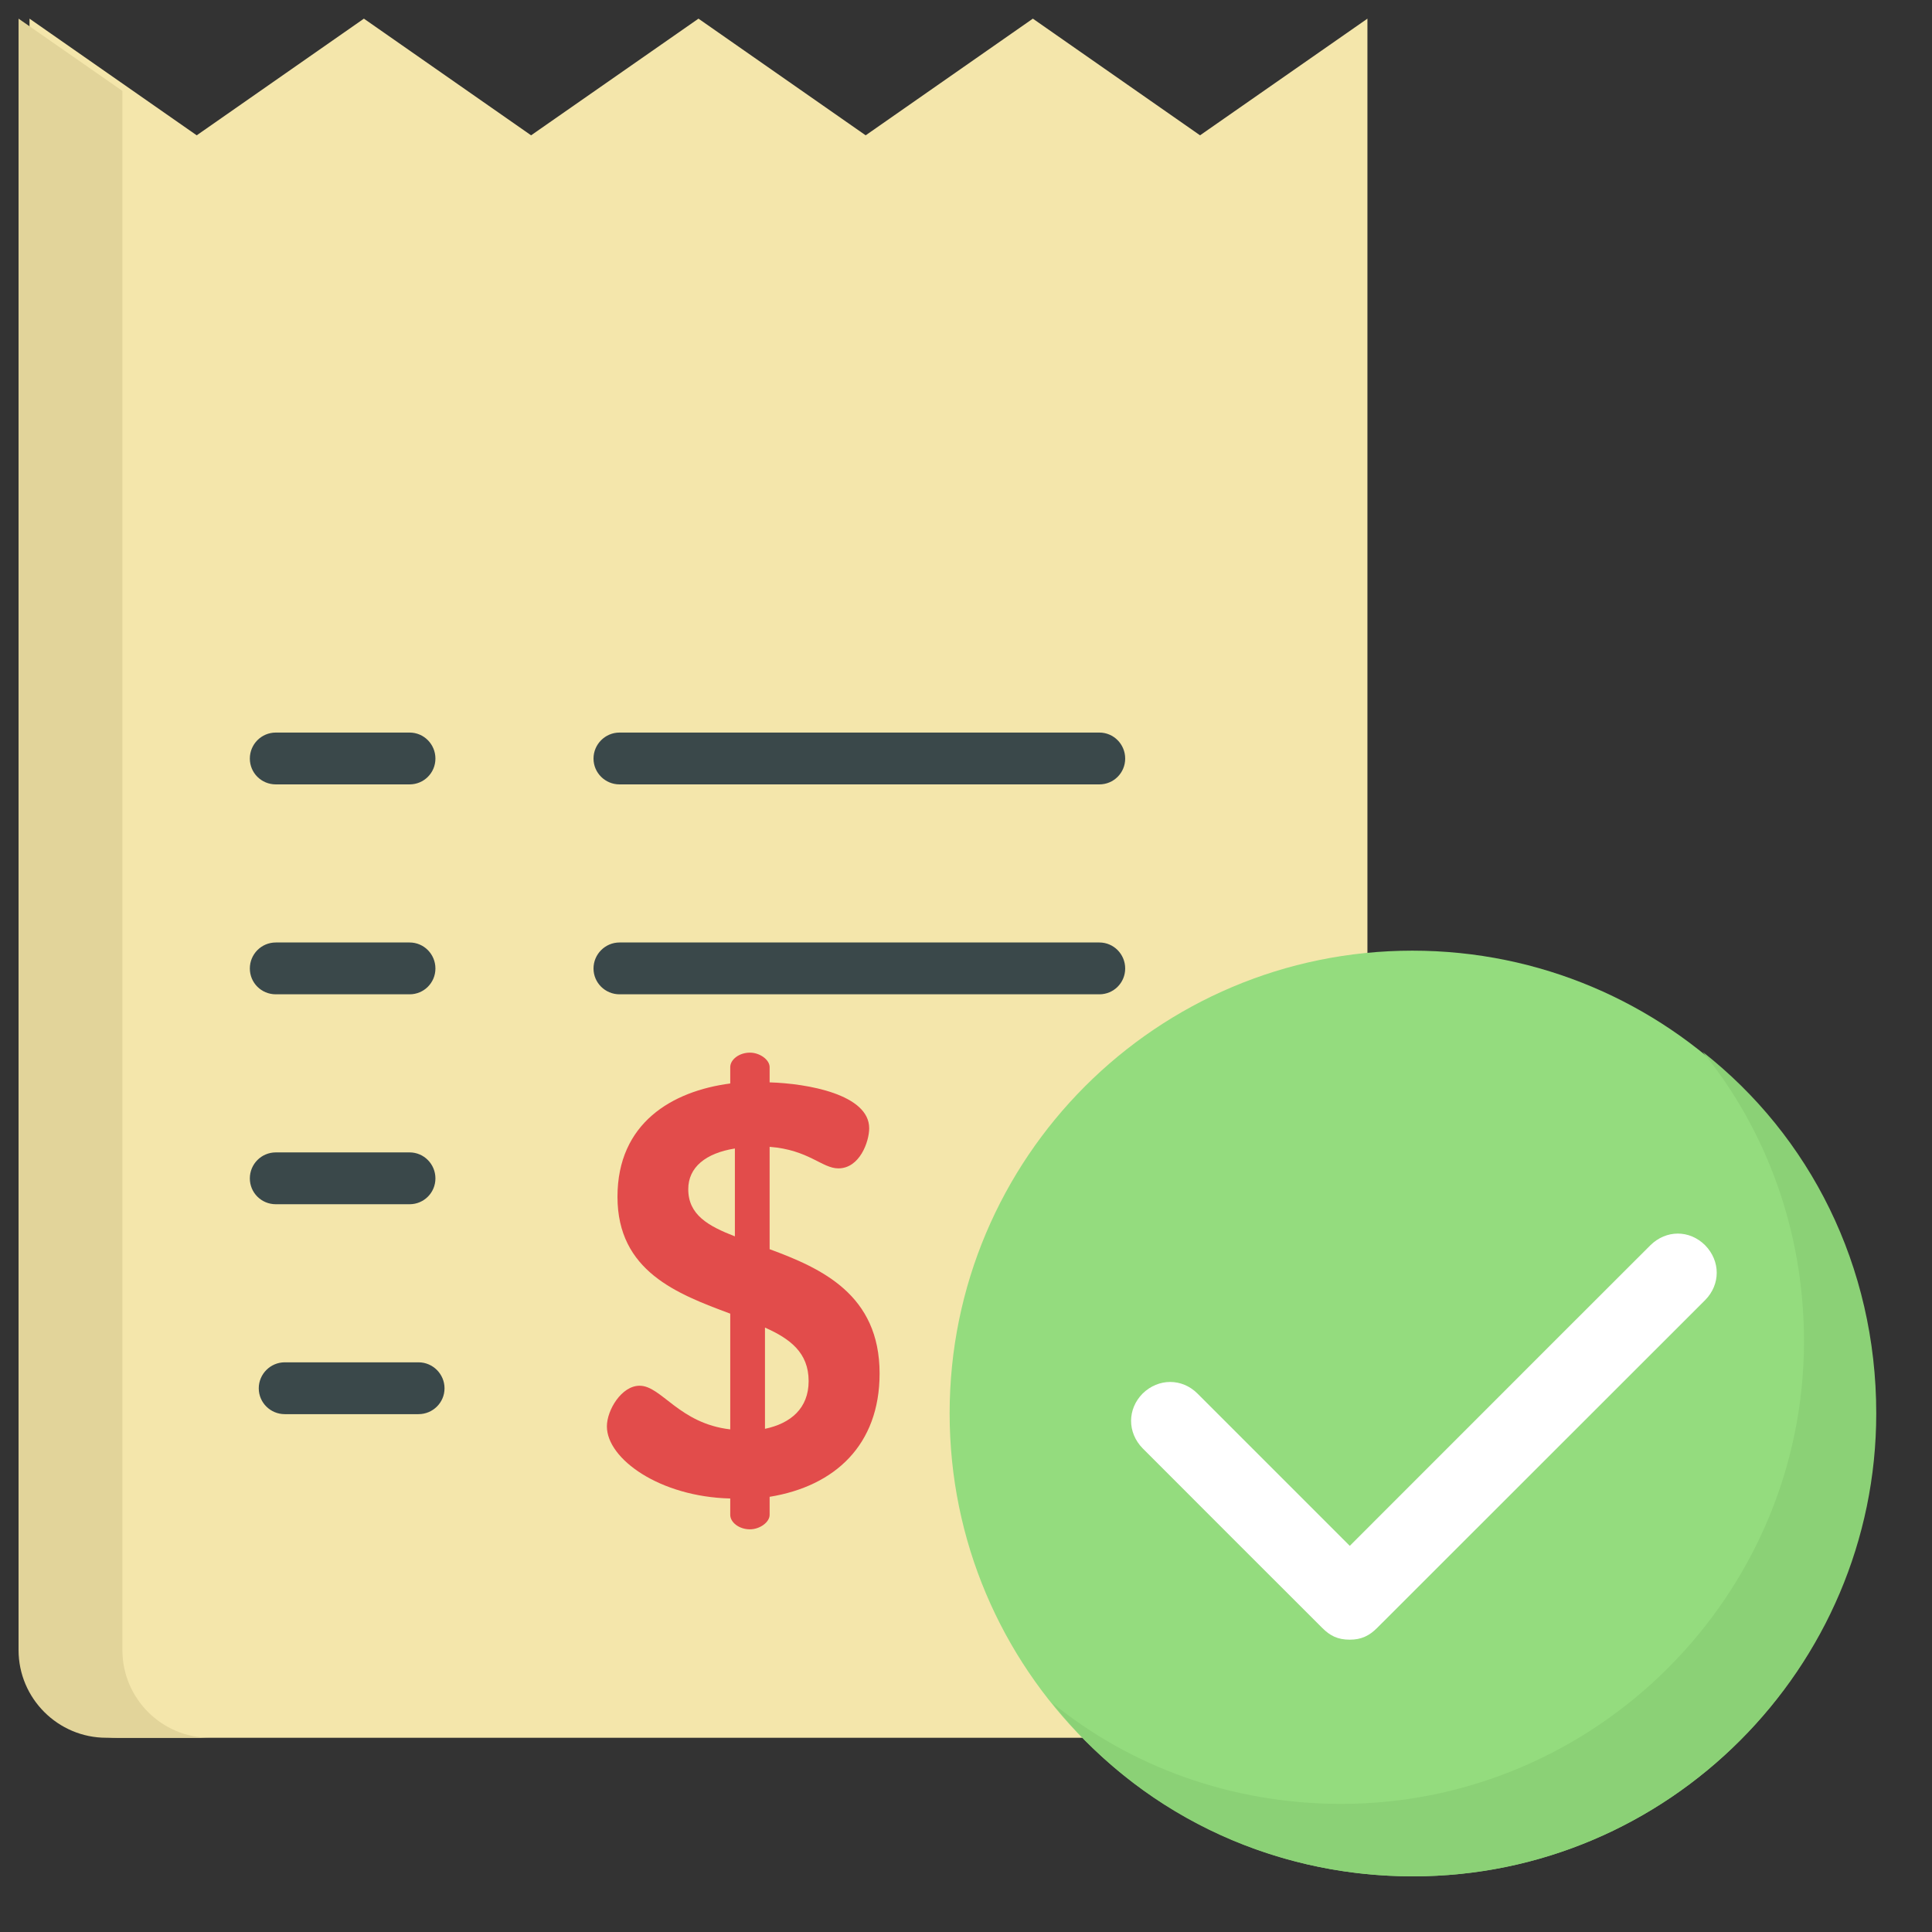 <?xml version="1.0" encoding="UTF-8" standalone="no"?>
<!DOCTYPE svg PUBLIC "-//W3C//DTD SVG 1.1//EN" "http://www.w3.org/Graphics/SVG/1.1/DTD/svg11.dtd">
<svg version="1.1" xmlns="http://www.w3.org/2000/svg" xmlns:xlink="http://www.w3.org/1999/xlink" preserveAspectRatio="xMidYMid meet" viewBox="21.171 230.816 104 104" width="100" height="100"><rect x="21.171" y="230.816" width="104" height="104" fill="#333333" stroke="none"/><defs><path d="M85.77 238.1L76.77 231.82L67.77 238.1L58.77 231.82L49.76 238.1L40.76 231.82L31.76 238.1L22.76 231.82C22.76 284.51 22.76 313.78 22.76 319.64C22.76 322.24 24.87 324.36 27.48 324.36C33.74 324.36 83.8 324.36 90.05 324.36C92.66 324.36 94.78 322.24 94.78 319.64C94.78 313.78 94.78 284.51 94.78 231.82L85.77 238.1Z" id="k2gF7uB3kV"></path><path d="M27.76 235.71L22.17 231.82C22.17 284.51 22.17 313.78 22.17 319.64C22.17 322.24 24.29 324.36 26.89 324.36C27.45 324.36 31.92 324.36 32.48 324.36C29.87 324.36 27.76 322.24 27.76 319.64C27.76 308.45 27.76 280.47 27.76 235.71Z" id="a3rzmV4DF"></path><path d="M36.02 273.04C35.24 273.04 34.62 272.42 34.62 271.65C34.62 270.88 35.24 270.25 36.02 270.25C36.74 270.25 42.5 270.25 43.22 270.25C43.99 270.25 44.61 270.88 44.61 271.65C44.61 272.42 43.99 273.04 43.22 273.04C41.78 273.04 36.74 273.04 36.02 273.04Z" id="c59ZHhFoTD"></path><path d="M54.52 273.04C53.75 273.04 53.12 272.42 53.12 271.65C53.12 270.88 53.75 270.25 54.52 270.25C57.1 270.25 77.76 270.25 80.35 270.25C81.12 270.25 81.74 270.88 81.74 271.65C81.74 272.42 81.12 273.04 80.35 273.04C75.18 273.04 57.1 273.04 54.52 273.04Z" id="b1Re91iY1x"></path><path d="M36.02 284.34C35.24 284.34 34.62 283.72 34.62 282.95C34.62 282.18 35.24 281.55 36.02 281.55C36.74 281.55 42.5 281.55 43.22 281.55C43.99 281.55 44.61 282.18 44.61 282.95C44.61 283.72 43.99 284.34 43.22 284.34C41.78 284.34 36.74 284.34 36.02 284.34Z" id="a2RNzB9td0"></path><path d="M54.52 284.34C53.75 284.34 53.12 283.72 53.12 282.95C53.12 282.18 53.75 281.55 54.52 281.55C57.1 281.55 77.76 281.55 80.35 281.55C81.12 281.55 81.74 282.18 81.74 282.95C81.74 283.72 81.12 284.34 80.35 284.34C75.18 284.34 57.1 284.34 54.52 284.34Z" id="c9FM3a4jp"></path><path d="M36.02 295.64C35.24 295.64 34.62 295.02 34.62 294.25C34.62 293.48 35.24 292.85 36.02 292.85C36.74 292.85 42.5 292.85 43.22 292.85C43.99 292.85 44.61 293.48 44.61 294.25C44.61 295.02 43.99 295.64 43.22 295.64C41.78 295.64 36.74 295.64 36.02 295.64Z" id="e5nuCAX3L"></path><path d="M36.5 306.94C35.73 306.94 35.1 306.32 35.1 305.55C35.1 304.78 35.73 304.15 36.5 304.15C37.22 304.15 42.98 304.15 43.7 304.15C44.47 304.15 45.1 304.78 45.1 305.55C45.1 306.32 44.47 306.94 43.7 306.94C42.26 306.94 37.22 306.94 36.5 306.94Z" id="bMblLdLIi"></path><path d="M60.48 311.48C56.69 311.39 53.84 309.35 53.84 307.6C53.84 306.72 54.63 305.41 55.6 305.41C56.78 305.41 57.72 307.44 60.48 307.76C60.48 307.13 60.48 302.15 60.48 301.53C57.63 300.47 54.41 299.25 54.41 295.24C54.41 291.27 57.35 289.55 60.48 289.14C60.48 289.05 60.48 288.35 60.48 288.26C60.48 287.86 60.95 287.48 61.54 287.48C62.07 287.48 62.6 287.86 62.6 288.26C62.6 288.34 62.6 289 62.6 289.08C64.64 289.14 67.96 289.73 67.96 291.55C67.96 292.27 67.45 293.71 66.3 293.71C65.42 293.71 64.7 292.71 62.6 292.55C62.6 293.1 62.6 297.51 62.6 298.06C65.39 299.09 68.52 300.5 68.52 304.75C68.52 308.6 66.11 310.82 62.6 311.39C62.6 311.48 62.6 312.26 62.6 312.36C62.6 312.76 62.07 313.14 61.54 313.14C60.95 313.14 60.48 312.76 60.48 312.36C60.48 312.18 60.48 311.66 60.48 311.48ZM60.73 292.64C59.16 292.89 58.22 293.65 58.22 294.83C58.22 296.21 59.29 296.81 60.73 297.37C60.73 296.42 60.73 293.12 60.73 292.64ZM62.35 307.73C63.73 307.44 64.7 306.63 64.7 305.16C64.7 303.63 63.7 302.88 62.35 302.28C62.35 303.37 62.35 307.18 62.35 307.73Z" id="a8PfMiEVwv"></path><path d="M97.2 281.99C83.44 281.99 72.29 293.14 72.29 306.9C72.29 320.66 83.44 331.82 97.2 331.82C110.96 331.82 122.11 320.66 122.11 306.9C122.11 293.14 110.96 281.99 97.2 281.99Z" id="b2i1pQHaNv"></path><path d="M110.01 297.85C108.93 298.93 103.53 304.32 93.83 314.03C88.91 309.11 86.18 306.38 85.63 305.83C84.8 305 83.53 305 82.68 305.83C81.85 306.67 81.85 307.93 82.68 308.78C83.65 309.75 91.38 317.49 92.35 318.45C92.77 318.87 93.18 319.08 93.83 319.08C94.45 319.08 94.88 318.87 95.3 318.45C97.07 316.69 111.19 302.56 112.96 300.8C113.79 299.96 113.79 298.7 112.96 297.85C112.12 297.01 110.86 297.01 110.01 297.85Z" id="ccVhuYtLH"></path><path d="M97.26 331.82C89.32 331.82 82.31 328.23 77.8 322.47C82 325.9 87.45 327.92 93.37 327.92C107.07 327.92 118.28 316.71 118.28 303.01C118.28 297.09 116.25 291.64 112.83 287.44C118.59 291.96 122.17 298.96 122.17 306.9C122.17 320.6 110.96 331.82 97.26 331.82Z" id="a1UhY2SPXd"></path></defs><g><g><use xlink:href="#k2gF7uB3kV" opacity="1" fill="#f4e6ab" fill-opacity="1"></use><g><use xlink:href="#k2gF7uB3kV" opacity="1" fill-opacity="0" stroke="#000000" stroke-width="1" stroke-opacity="0"></use></g></g><g><use xlink:href="#a3rzmV4DF" opacity="1" fill="#e2d49a" fill-opacity="1"></use><g><use xlink:href="#a3rzmV4DF" opacity="1" fill-opacity="0" stroke="#000000" stroke-width="1" stroke-opacity="0"></use></g></g><g><use xlink:href="#c59ZHhFoTD" opacity="1" fill="#3a484a" fill-opacity="1"></use><g><use xlink:href="#c59ZHhFoTD" opacity="1" fill-opacity="0" stroke="#000000" stroke-width="1" stroke-opacity="0"></use></g></g><g><use xlink:href="#b1Re91iY1x" opacity="1" fill="#3a484a" fill-opacity="1"></use><g><use xlink:href="#b1Re91iY1x" opacity="1" fill-opacity="0" stroke="#000000" stroke-width="1" stroke-opacity="0"></use></g></g><g><use xlink:href="#a2RNzB9td0" opacity="1" fill="#3a484a" fill-opacity="1"></use><g><use xlink:href="#a2RNzB9td0" opacity="1" fill-opacity="0" stroke="#000000" stroke-width="1" stroke-opacity="0"></use></g></g><g><use xlink:href="#c9FM3a4jp" opacity="1" fill="#3a484a" fill-opacity="1"></use><g><use xlink:href="#c9FM3a4jp" opacity="1" fill-opacity="0" stroke="#000000" stroke-width="1" stroke-opacity="0"></use></g></g><g><use xlink:href="#e5nuCAX3L" opacity="1" fill="#3a484a" fill-opacity="1"></use><g><use xlink:href="#e5nuCAX3L" opacity="1" fill-opacity="0" stroke="#000000" stroke-width="1" stroke-opacity="0"></use></g></g><g><use xlink:href="#bMblLdLIi" opacity="1" fill="#3a484a" fill-opacity="1"></use><g><use xlink:href="#bMblLdLIi" opacity="1" fill-opacity="0" stroke="#000000" stroke-width="1" stroke-opacity="0"></use></g></g><g><use xlink:href="#a8PfMiEVwv" opacity="1" fill="#e24c4b" fill-opacity="1"></use><g><use xlink:href="#a8PfMiEVwv" opacity="1" fill-opacity="0" stroke="#000000" stroke-width="1" stroke-opacity="0"></use></g></g><g><use xlink:href="#b2i1pQHaNv" opacity="1" fill="#94dc7e" fill-opacity="1"></use><g><use xlink:href="#b2i1pQHaNv" opacity="1" fill-opacity="0" stroke="#000000" stroke-width="1" stroke-opacity="0"></use></g></g><g><use xlink:href="#ccVhuYtLH" opacity="1" fill="#ffffff" fill-opacity="1"></use><g><use xlink:href="#ccVhuYtLH" opacity="1" fill-opacity="0" stroke="#000000" stroke-width="1" stroke-opacity="0"></use></g></g><g><use xlink:href="#a1UhY2SPXd" opacity="1" fill="#8bd176" fill-opacity="1"></use><g><use xlink:href="#a1UhY2SPXd" opacity="1" fill-opacity="0" stroke="#000000" stroke-width="1" stroke-opacity="0"></use></g></g></g></svg>